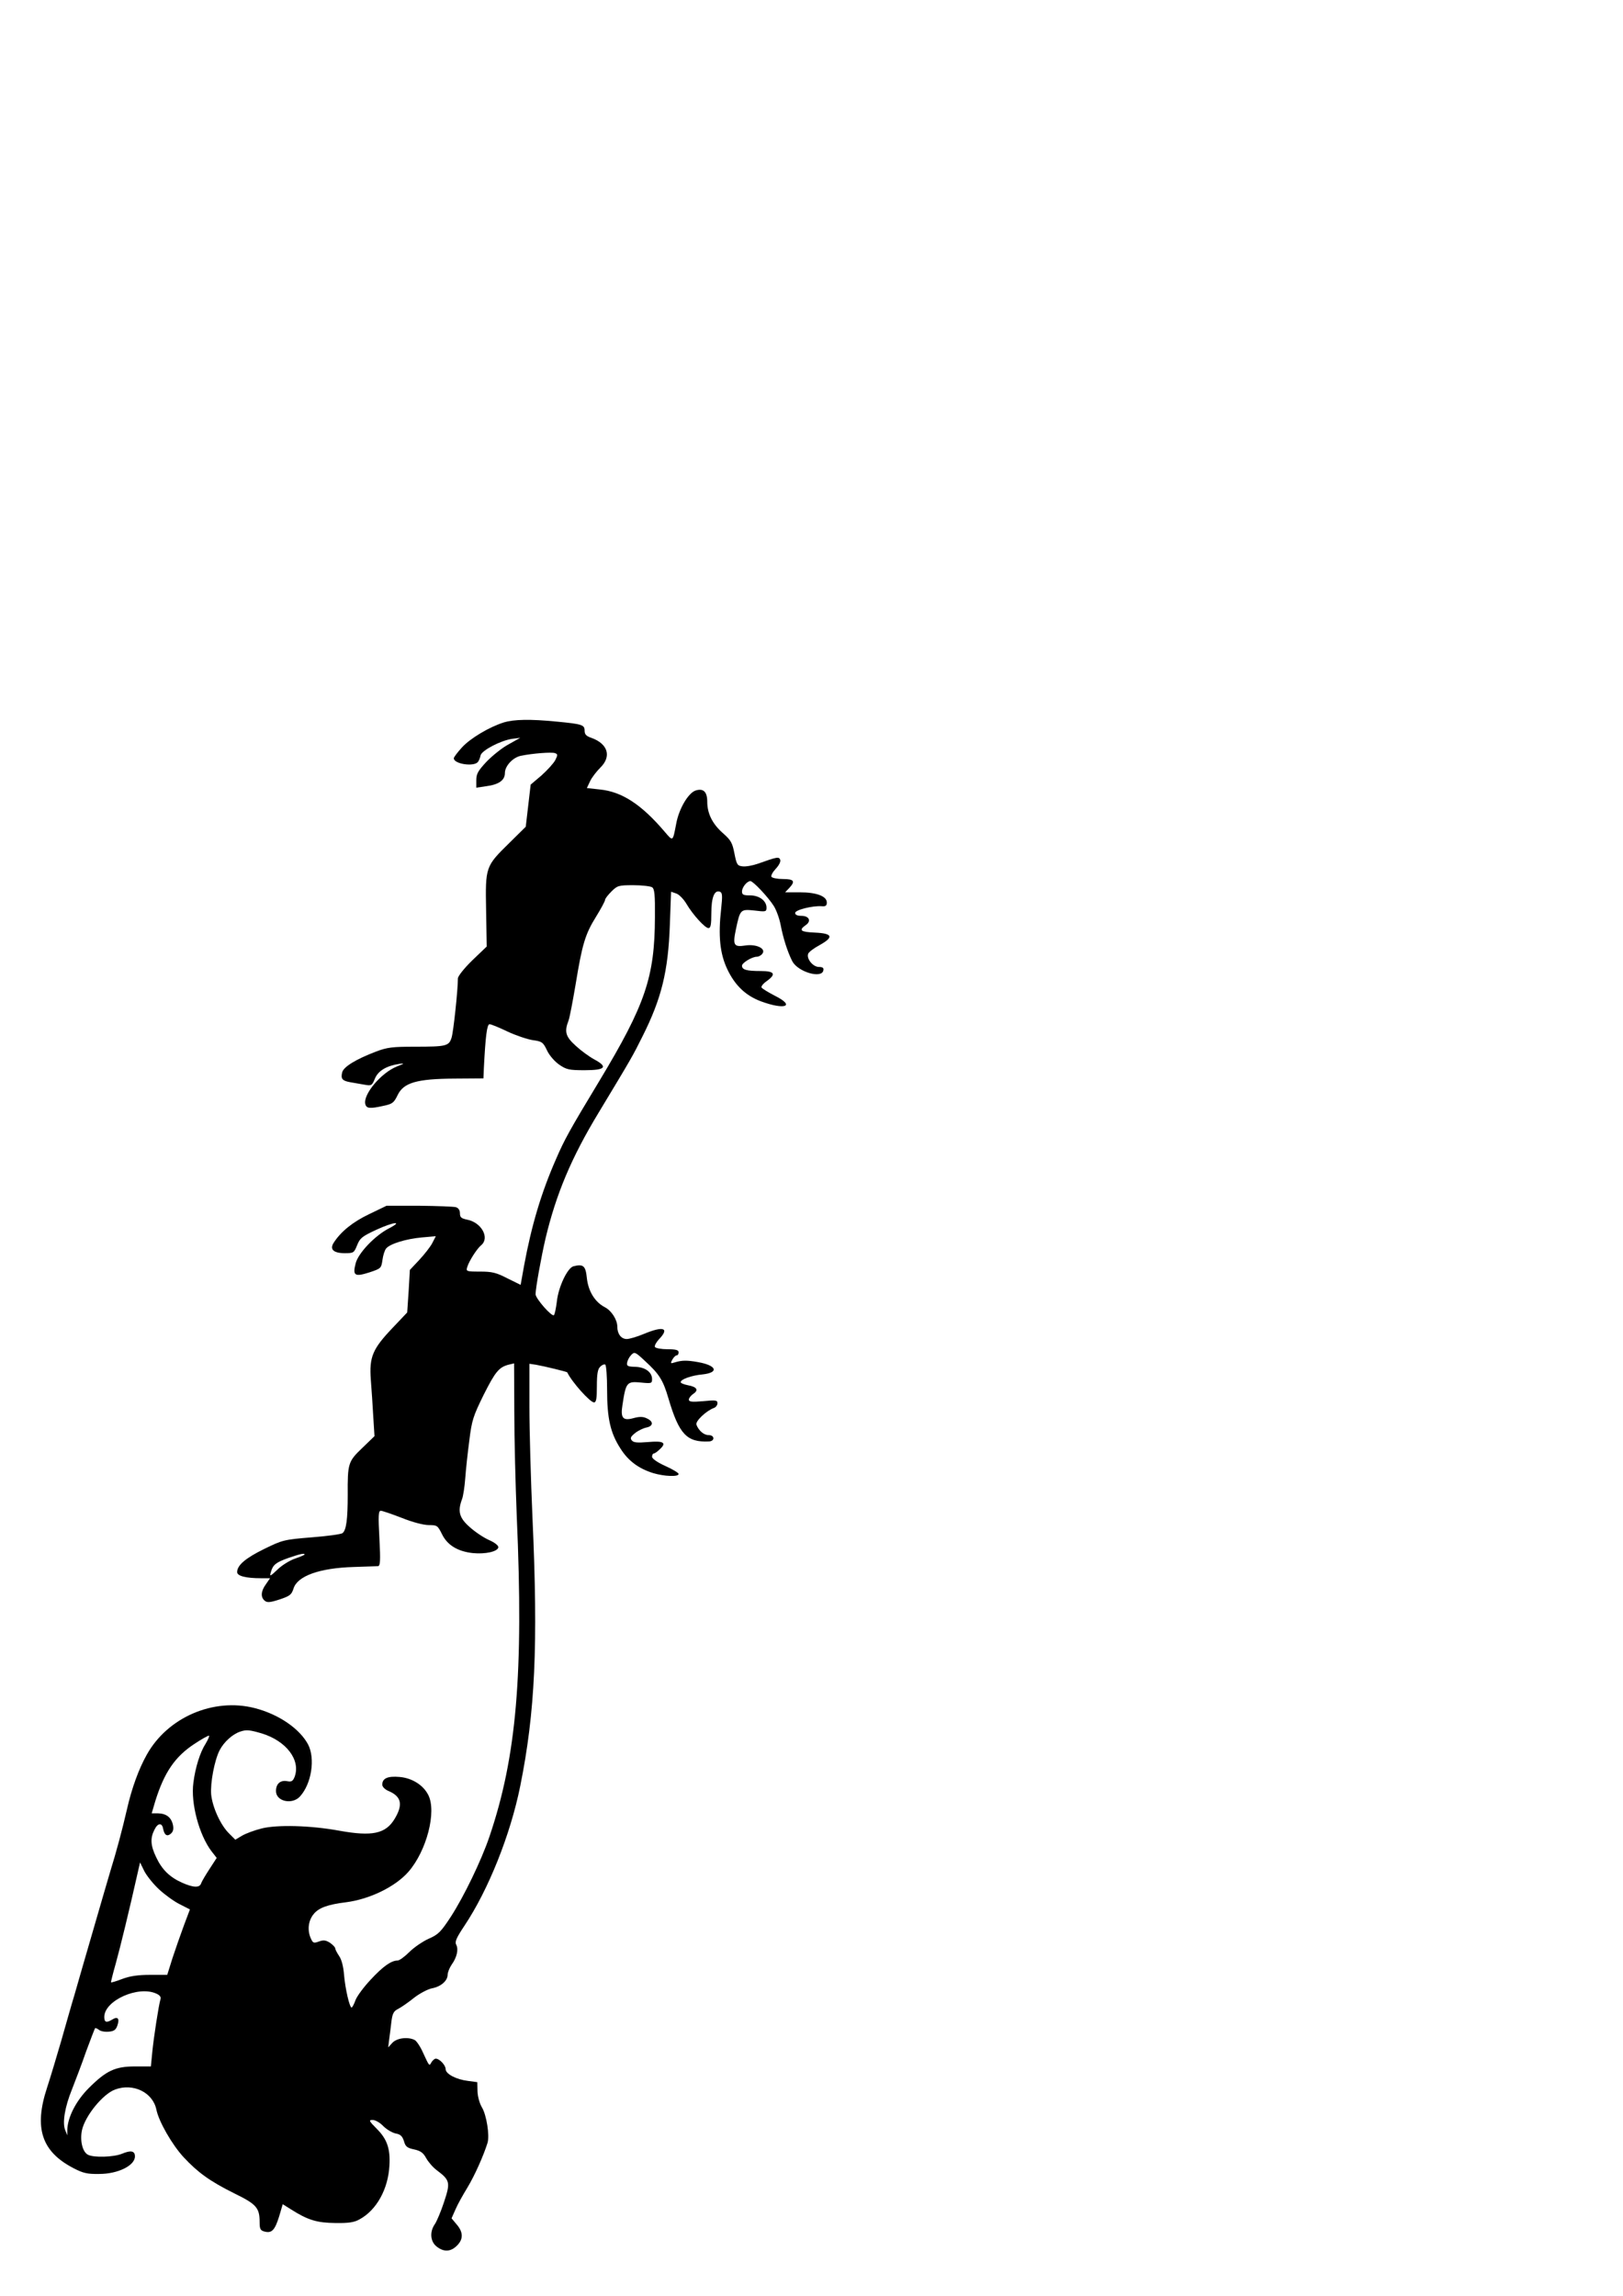 <?xml version="1.0" encoding="UTF-8" standalone="yes"?>
<svg version="1.0" xmlns="http://www.w3.org/2000/svg" width="210mm" height="297mm" viewBox="0 0 794 1123" preserveAspectRatio="xMidYMid meet">
  <g transform="translate(0,1123) scale(0.1,-0.1)" fill="#000000" stroke="none">
    <path d="M2464 7696 c-70 -22 -163 -77 -204 -122 -22 -24 -40 -48 -40 -53 0
-28 98 -43 118 -18 5 6 11 21 13 32 5 24 98 73 155 81 l39 5 -57 -32 c-32 -17
-80 -56 -108 -85 -41 -44 -50 -59 -50 -90 l0 -37 47 7 c63 8 93 29 93 65 0 34
39 76 78 84 58 12 152 19 167 13 14 -5 14 -9 1 -35 -9 -16 -39 -49 -67 -74
l-53 -45 -12 -103 -12 -103 -80 -79 c-117 -115 -118 -116 -114 -330 l3 -177
-71 -68 c-39 -38 -70 -77 -70 -88 0 -57 -22 -263 -31 -290 -13 -41 -26 -44
-180 -44 -109 0 -135 -3 -190 -24 -97 -37 -158 -74 -165 -101 -8 -32 0 -42 41
-49 19 -3 50 -9 69 -12 33 -6 36 -4 50 30 16 38 55 62 119 72 28 4 26 2 -12
-13 -77 -31 -166 -137 -154 -184 6 -22 23 -23 90 -8 43 9 50 15 68 52 29 61
93 80 280 81 l140 1 2 50 c8 155 15 215 28 215 7 0 47 -16 88 -36 41 -19 97
-38 124 -42 44 -6 50 -10 69 -50 11 -24 37 -54 60 -70 35 -24 48 -27 124 -27
102 0 116 16 47 53 -24 13 -64 42 -90 66 -50 45 -57 69 -36 123 6 15 21 96 35
178 32 196 47 246 100 331 24 39 44 76 44 82 0 6 14 24 31 41 29 29 35 31 107
31 42 0 84 -5 92 -10 12 -8 15 -35 14 -147 -1 -292 -47 -427 -271 -799 -148
-245 -172 -289 -213 -384 -73 -166 -120 -326 -156 -520 l-17 -95 -65 32 c-54
28 -75 33 -134 33 -67 0 -69 1 -62 23 9 29 47 89 68 106 43 36 1 112 -69 125
-28 6 -35 11 -35 31 0 15 -7 26 -20 30 -11 3 -92 6 -179 7 l-160 0 -85 -41
c-80 -38 -138 -85 -173 -139 -22 -33 -2 -52 54 -52 43 0 45 2 60 39 14 35 24
43 95 76 83 38 133 44 62 7 -69 -35 -151 -121 -164 -171 -16 -61 -5 -68 67
-45 57 19 58 20 64 61 3 23 11 48 18 56 19 23 97 47 175 54 l68 6 -17 -33 c-9
-18 -38 -55 -64 -83 l-46 -49 -6 -104 -7 -104 -72 -76 c-98 -103 -114 -142
-106 -253 4 -47 9 -129 12 -181 l6 -95 -60 -58 c-69 -66 -72 -75 -71 -230 0
-119 -7 -171 -25 -186 -7 -6 -75 -15 -151 -21 -136 -11 -143 -13 -233 -57 -92
-45 -132 -80 -132 -113 0 -19 42 -30 118 -30 l43 0 -20 -29 c-25 -34 -27 -64
-6 -81 12 -10 26 -9 72 6 51 17 59 23 69 54 19 61 127 100 294 105 58 2 111 4
119 4 11 1 13 24 7 136 -6 111 -5 135 7 135 7 0 54 -16 103 -35 52 -21 106
-35 132 -35 40 0 43 -2 64 -44 26 -54 77 -85 151 -93 61 -6 121 7 125 28 1 8
-16 23 -46 36 -27 12 -70 41 -95 64 -50 44 -59 76 -37 135 6 15 13 62 16 103
3 42 12 125 20 185 12 99 19 119 70 223 57 113 75 136 124 148 l25 6 1 -238
c0 -131 6 -360 12 -510 34 -770 -1 -1177 -134 -1568 -39 -115 -124 -291 -188
-390 -49 -75 -62 -88 -108 -108 -29 -13 -72 -42 -95 -65 -23 -23 -49 -42 -58
-42 -31 0 -72 -29 -132 -94 -34 -36 -67 -81 -74 -100 -7 -20 -16 -36 -19 -36
-10 0 -31 91 -37 160 -3 40 -12 75 -24 92 -10 15 -19 32 -19 37 0 6 -12 18
-26 28 -21 13 -32 14 -54 6 -25 -9 -29 -8 -39 14 -19 41 -13 89 14 121 25 30
68 46 158 57 116 15 241 76 305 149 89 102 139 294 97 376 -25 49 -80 83 -141
88 -58 5 -84 -7 -84 -38 0 -10 13 -23 29 -30 65 -27 74 -67 31 -138 -44 -72
-109 -86 -270 -57 -142 26 -304 30 -380 11 -36 -9 -79 -25 -97 -36 l-32 -19
-30 30 c-42 41 -81 127 -88 190 -5 57 16 168 41 217 21 41 64 80 102 92 29 10
46 8 104 -9 121 -37 192 -131 161 -213 -8 -20 -15 -25 -35 -21 -34 7 -56 -12
-56 -48 0 -51 79 -68 117 -27 57 62 76 186 40 255 -41 77 -144 148 -262 178
-201 51 -425 -45 -527 -228 -39 -69 -74 -165 -97 -267 -23 -100 -51 -205 -82
-305 -10 -33 -47 -161 -83 -285 -36 -124 -77 -265 -91 -315 -15 -49 -44 -152
-66 -229 -22 -76 -53 -179 -69 -228 -65 -197 -27 -313 130 -394 46 -24 67 -29
125 -28 92 0 175 41 175 86 0 27 -20 31 -63 13 -41 -17 -139 -20 -167 -5 -27
14 -40 70 -29 121 16 70 102 176 162 198 88 33 185 -14 202 -99 12 -58 76
-170 133 -232 71 -76 128 -117 248 -177 109 -53 124 -71 124 -141 0 -34 4 -41
25 -46 35 -9 50 8 71 76 l17 58 40 -25 c83 -53 128 -66 217 -67 65 -1 93 3
119 18 83 45 140 148 146 263 5 83 -12 130 -62 180 -39 39 -40 43 -20 43 13 0
36 -13 52 -30 16 -16 43 -32 60 -36 24 -4 33 -13 41 -37 7 -27 16 -34 50 -41
32 -7 45 -17 59 -43 10 -18 33 -45 52 -59 65 -49 67 -60 35 -156 -15 -46 -36
-95 -45 -108 -26 -37 -22 -85 9 -109 35 -28 69 -26 99 4 32 31 32 66 -1 104
l-25 30 19 43 c10 24 37 72 59 108 35 58 78 154 98 218 11 37 -5 136 -27 173
-12 20 -21 53 -22 79 l-1 45 -45 6 c-58 7 -110 34 -110 58 0 19 -30 51 -48 51
-6 0 -15 -8 -21 -17 -11 -21 -10 -22 -41 45 -13 30 -32 58 -41 63 -33 17 -87
10 -109 -13 l-21 -23 5 40 c3 22 8 61 11 88 5 38 11 50 34 61 15 8 50 32 77
54 27 21 67 42 87 46 44 8 77 37 77 67 0 11 9 33 19 48 26 36 35 75 23 98 -8
14 0 33 40 93 117 175 225 445 273 683 73 362 88 687 60 1312 -8 182 -15 426
-15 542 l0 212 33 -5 c40 -7 151 -34 152 -37 23 -48 112 -147 131 -147 11 0
14 19 14 79 0 59 4 84 16 95 8 9 20 14 25 11 5 -4 9 -59 9 -123 0 -140 16
-211 65 -287 38 -61 90 -99 161 -121 54 -16 124 -19 124 -4 0 5 -29 23 -65 39
-40 18 -65 36 -65 45 0 9 4 16 8 16 5 0 18 9 30 21 35 32 18 42 -58 35 -52 -4
-70 -3 -79 8 -9 11 -6 18 16 36 15 12 40 24 55 27 35 7 36 30 2 45 -18 9 -36
9 -65 1 -51 -14 -64 0 -54 63 17 113 21 118 92 111 50 -5 53 -4 53 17 0 34
-34 59 -83 60 -36 1 -42 4 -39 21 2 11 11 28 20 37 16 17 20 15 68 -30 69 -63
88 -93 114 -182 52 -176 90 -216 198 -211 30 1 29 31 -1 31 -24 0 -49 22 -60
51 -6 17 48 68 86 82 9 3 17 14 17 23 0 15 -9 16 -70 10 -56 -5 -70 -3 -70 8
0 7 10 20 22 28 27 18 18 34 -27 42 -19 4 -35 10 -35 15 0 14 53 33 108 38 81
9 68 44 -23 60 -56 10 -79 9 -113 -1 -22 -7 -23 -6 -13 13 7 12 16 21 21 21 6
0 10 7 10 15 0 11 -13 15 -54 15 -30 0 -58 5 -62 11 -3 6 6 23 20 38 53 55 22
66 -74 26 -33 -14 -71 -25 -84 -25 -27 0 -46 25 -46 60 0 34 -28 78 -60 95
-49 25 -82 78 -89 143 -6 60 -17 70 -65 58 -30 -7 -75 -103 -82 -174 -4 -31
-10 -61 -14 -65 -9 -11 -90 81 -90 102 0 29 28 184 49 274 52 217 126 394 260
615 166 275 166 276 214 372 93 185 126 318 134 546 l6 162 26 -9 c14 -5 36
-28 49 -50 31 -53 91 -119 108 -119 11 0 14 18 14 73 0 77 15 115 42 105 12
-5 13 -19 6 -84 -15 -132 -6 -219 30 -295 38 -80 90 -129 164 -157 119 -44
171 -24 69 27 -33 17 -62 35 -65 40 -4 5 7 19 24 31 49 35 40 50 -29 50 -68 0
-91 6 -91 26 0 14 49 44 73 44 8 0 20 6 26 14 21 25 -28 49 -82 41 -57 -9 -63
1 -47 78 21 99 22 100 91 93 55 -7 59 -6 59 14 0 33 -35 60 -80 60 -33 0 -40
3 -40 19 0 21 25 51 41 51 13 0 86 -77 114 -121 13 -20 28 -62 34 -93 12 -64
34 -133 57 -178 27 -52 144 -87 152 -45 3 12 -3 17 -22 17 -29 0 -62 41 -52
65 3 8 28 27 56 42 70 39 64 57 -23 61 -70 3 -81 11 -46 36 30 20 18 46 -21
46 -19 0 -30 5 -30 14 0 15 84 36 130 33 19 -2 25 3 25 18 0 31 -50 50 -132
50 l-72 0 20 21 c31 33 24 44 -30 44 -28 0 -53 5 -57 11 -3 6 6 23 21 39 16
17 25 35 22 44 -6 16 -14 15 -109 -19 -26 -9 -59 -15 -75 -13 -26 3 -29 8 -40
63 -10 52 -17 65 -57 100 -51 45 -76 96 -76 153 0 49 -19 67 -57 55 -36 -12
-82 -90 -95 -163 -17 -88 -15 -87 -56 -39 -114 134 -209 196 -317 207 l-64 7
16 34 c9 19 32 48 50 66 56 55 37 117 -45 146 -24 8 -32 17 -32 34 0 29 -10
33 -136 45 -131 13 -210 11 -260 -4z m-974 -4070 c0 -2 -21 -11 -47 -20 -26
-9 -65 -33 -86 -54 -36 -34 -39 -35 -32 -12 10 36 24 47 85 69 55 19 80 25 80
17z m-484 -925 c-27 -41 -51 -118 -60 -191 -14 -100 28 -256 89 -336 l25 -32
-35 -54 c-19 -29 -38 -61 -41 -70 -7 -23 -38 -22 -94 3 -60 27 -98 64 -126
124 -28 58 -30 94 -8 136 16 33 37 34 42 3 6 -30 19 -39 37 -24 12 10 15 23
11 43 -8 37 -32 56 -73 57 l-31 0 17 58 c44 142 97 220 194 283 33 22 64 39
69 39 4 0 -3 -17 -16 -39z m-228 -713 c27 -25 72 -58 100 -72 l51 -26 -29 -77
c-16 -43 -41 -115 -56 -160 l-26 -83 -84 0 c-59 0 -99 -6 -136 -20 -28 -11
-53 -18 -55 -17 -1 2 9 43 23 92 22 79 67 264 106 438 l13 57 21 -43 c12 -23
44 -63 72 -89z m-13 -510 c16 -7 24 -17 20 -27 -9 -30 -33 -186 -40 -257 l-7
-72 -78 0 c-97 0 -141 -21 -226 -106 -62 -62 -103 -142 -105 -204 l0 -27 -10
25 c-15 36 -2 114 33 200 16 41 48 124 69 185 22 60 42 111 44 114 3 2 11 -2
19 -8 8 -7 30 -11 48 -9 25 2 35 9 42 30 12 34 2 46 -24 30 -29 -18 -40 -15
-40 12 0 80 166 155 255 114z"/>
  </g>
</svg>